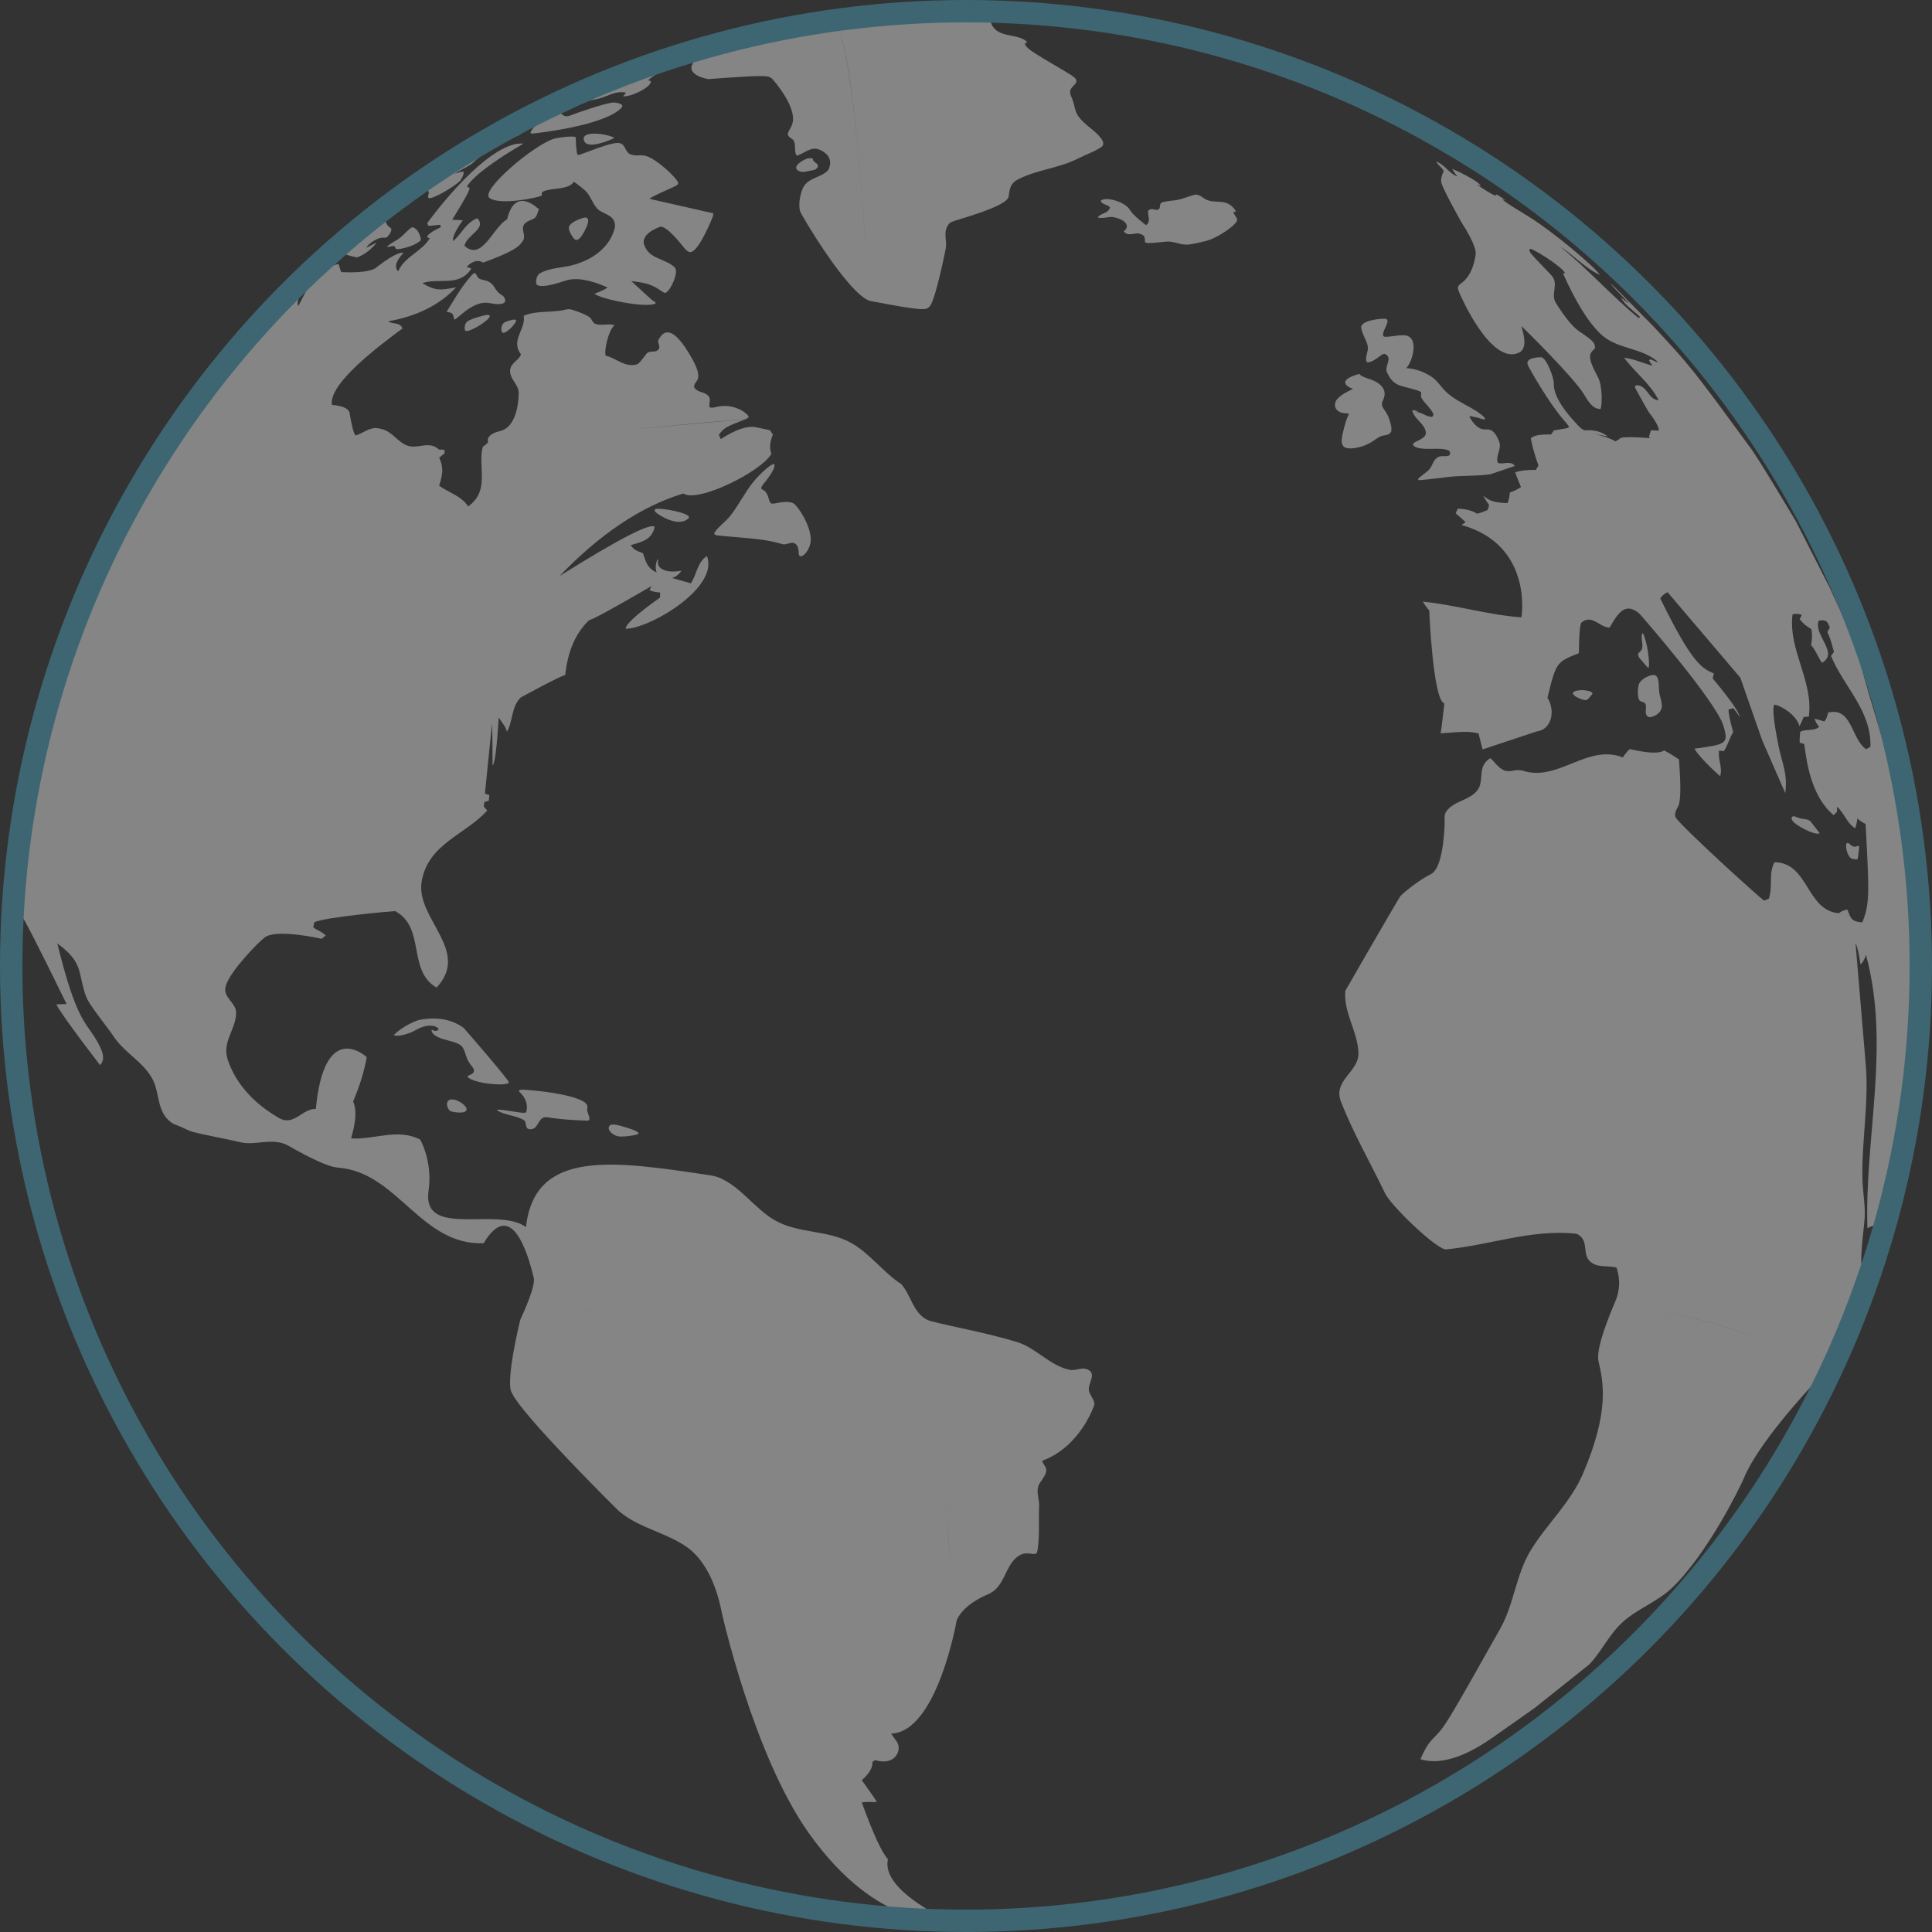 <svg xmlns="http://www.w3.org/2000/svg" xmlns:xlink="http://www.w3.org/1999/xlink" id="uuid-f01842ed-b7c1-4bba-997c-5bfe92cf696e" data-name="Layer 2" viewBox="0 0 259 259"><rect x="0" y="0" width="259" height="259" fill="#333333" stroke="none"/><defs><style> .uuid-944941e6-01b2-4fb2-9d68-f247ace6413f { stroke: #3e6672; stroke-linejoin: bevel; stroke-width: 3px; } .uuid-944941e6-01b2-4fb2-9d68-f247ace6413f, .uuid-792a65b7-46e2-45b6-af45-5a9ebf24e2ca { fill: none; } .uuid-792a65b7-46e2-45b6-af45-5a9ebf24e2ca, .uuid-b923a491-3525-4f6e-a45d-634776d525b2 { stroke-width: 0px; } .uuid-14d007fb-4c5a-46cb-9a0c-0e2ef6959dda { opacity: .4; } .uuid-b923a491-3525-4f6e-a45d-634776d525b2 { fill: #fff; } .uuid-2d40f71e-4f1e-4ef4-9cb7-780479c79527 { clip-path: url(#uuid-70634dd4-7f7b-4195-bc8f-b699df2ff9b8); } </style><clipPath id="uuid-70634dd4-7f7b-4195-bc8f-b699df2ff9b8"><circle class="uuid-792a65b7-46e2-45b6-af45-5a9ebf24e2ca" cx="129.5" cy="129.5" r="128"></circle></clipPath></defs><g id="uuid-1ee37da3-5464-46b6-9b7d-ace008ebef98" data-name="Backgrounds"><g><g class="uuid-14d007fb-4c5a-46cb-9a0c-0e2ef6959dda"><g class="uuid-2d40f71e-4f1e-4ef4-9cb7-780479c79527"><g><path class="uuid-b923a491-3525-4f6e-a45d-634776d525b2" d="M66.916,16.257c-.039-.007-.096.009-.188.037-.291.109-.718.326-.787.374-.068.045-.823.677-.827.682-.044.037-.084.079-.065.098.002.002.362.156,1.452-.602.6-.416.534-.567.415-.589Z"></path><path class="uuid-b923a491-3525-4f6e-a45d-634776d525b2" d="M65.159,15.567c-.032-.018-.057.007-.086.016-.186.07-.592.266-.662.306-.084.05-.159.139-.131.157.037.022.215-.037.381-.127.075-.041.478-.294.498-.353Z"></path><path class="uuid-b923a491-3525-4f6e-a45d-634776d525b2" d="M68.35,14.137q.315-.072.631-.204c.029-.012.311-.13.769-.37.007-.004.528-.279.607-.342q-.032-.011-.115.015c-.018.006-1.947.698-3.712,1.639l.98-.384c.282-.115.54-.285.84-.354Z"></path><path class="uuid-b923a491-3525-4f6e-a45d-634776d525b2" d="M66.295,15.308c-.008-.003-.023-.006-.033-.01.041-.037.062-.054.782-.358.247-.105.586-.247.766-.342.031-.017.073-.042.1-.065-.045.006-.107.016-.152.03-2.107.683-3.751,1.772-4.028,2.019.166.034,2.417-1.064,2.544-1.16-.007-.042.013-.076.021-.113Z"></path><path class="uuid-b923a491-3525-4f6e-a45d-634776d525b2" d="M68.434,15.106c.046-.027.09-.056.129-.091.071-.063.13-.138.198-.202.126-.115.263-.221.389-.336.073-.067.073-.085.074-.094-.009-.007-.016-.012-.068.003-.428.139-1.17.687-1.217.75,0,.003.002.006.003.009q.068.035-.122.3c.06-.006.61-.337.613-.34Z"></path><path class="uuid-b923a491-3525-4f6e-a45d-634776d525b2" d="M63.16,18.989c-.047-.007-.091.009-.133.021-.19.055-.36.137-.36.137-.503.251-1.087.689-1.123.741,0,.003.003.007.005.011.091-.002,1.037-.379,1.431-.663.146-.104.283-.234.18-.248Z"></path><path class="uuid-b923a491-3525-4f6e-a45d-634776d525b2" d="M64.11,21.161c-.051-.034-.102-.073-.383-.033-.047.006-.109.018-.154.027-.459.092-.916.181-1.372.277-.564.125-2.389.992-2.636,1.34.002.012.006.028.009.04.148.047.313-.029.454.069.222.153.156.252.109.323-.084.129-1.295,1.029-1.619,1.203-.135.072-.149.071-.229.065-.089-.351.339-.47.35-.776-.229.035-1.353.635-1.483.945-.014.033-.031.083-.021.118.073.261.216.499.264.767.021.105.088.199.086.311-.002.199-.125.377-.094.579.003.032.018.079.042.102.344.359,3.405-1.438,4.244-2.277.184-.186.717-1.252.365-1.238-.385.013-.722.2-1.088.286.717-.483,1.523-.813,2.239-1.296.008-.006.91-.773.917-.832Z"></path><path class="uuid-b923a491-3525-4f6e-a45d-634776d525b2" d="M55.316,21.03c1.331-.597,2.46-1.539,3.764-2.179q-1.317.832-1.385.902l4.471-2.546c.089-.052.222-.129.355-.296-.049-.014-.12.011-.167.029-.956.428-7.285,3.826-8.633,4.934.673-.086,1.096-.633,1.666-.911-.019.022-.049.05-.072.068Z"></path><path class="uuid-b923a491-3525-4f6e-a45d-634776d525b2" d="M55.331,30.455c-.019-.001-.044.004-.062.009-.068.025-.151.065-.299.18-.577.45-1.016,1.059-1.647,1.446-1.053.643-1.369.837-1.416.992.009.005.018.018.027.02.081.012.157-.004.412-.058.398-.084.45-.081.524-.029.14.096.109.32.291.384.059.02.349-.008.636-.062,1.814-.339,2.564-1.083,2.571-1.09.203-.244-.302-1.176-.308-1.185-.221-.383-.67-.606-.73-.608Z"></path><path class="uuid-b923a491-3525-4f6e-a45d-634776d525b2" d="M57.873,22.804c-.041-.004-.13.002-.315.049-.97.261-1.665.862-1.7.951.003.004.008.01.011.013.097.002.193-.048.292-.008.021.068.026.079-.068.274-.059.119-.209.436-.008.377.328-.098,1.293-.949,1.402-1.045.464-.412.579-.595.386-.612Z"></path><path class="uuid-b923a491-3525-4f6e-a45d-634776d525b2" d="M101.093,5.231c-.651.797-2.345,1.256-3.255,1.502-.044.012-4.651,1.348-4.851,1.615-1.275,1.709,1.926,2.259,1.963,2.256,7.935-.584,8.037-.496,8.594-.012.041.035,3.728,4.135,2.531,6.362-.487.906-.482.939-.457,1.065.086.477.66.512.827.917.254.619-.002,1.327.341,1.931,1.048-.245,1.887-1.333,3.134-.778,2.129.947,1.144,2.659,1.13,2.674-.873,1.034-2.461.99-3.25,2.154-.433.639-.855,2.401-.53,3.43.154.487,6.35,10.984,9.32,11.984-1.49-21.817-2.583-31.74-4.085-36.456,1.348,4.147,2.443,12.285,4.085,36.456,7.424,1.427,7.585,1.248,8.059.716.787-.88,2.125-7.666,2.138-7.734.192-.998-.336-2.054.237-3.023.3-.501.334-.512,2.192-1.075q5.848-1.772,6.001-2.88c.158-1.145.245-1.775,1.298-2.31,2.552-1.294,5.492-1.477,8.035-2.791,1.043-.539,2.181-.883,3.149-1.565.021-.014.5-.365-.096-1.135-.868-1.121-2.193-1.771-3.028-2.925-.535-.736-.518-1.67-.886-2.466-.43-.93-.235-1.181.284-1.707.727-.735.227-1.031-1.263-1.909-4.856-2.866-4.898-2.934-5.313-3.578.026-.061.06-.142.084-.204.074-.028.175-.065.25-.093-1.419-1.389-4.299-.291-4.99-2.925-.145-.075-.339-.172-.487-.239.023-.123.067-.287.105-.406.06-.015.138-.035.196-.051-.639-.086-2.479-.202-2.495-.203-1.231-.071-2.784.196-3.082.249-1.063.193-1.965-.506-2.987-.541-1.439-.049-4.601-.056-5.864.004q-2.313.131-2.583.311s-.005,0-.008.001q-2.525.14-3.733.37l-.005.001c-.023.005-.053-.015-.07.014.003.011.014.006.021.008.026.004.053.007.081.011q1.473.11,1.914.221-.121.016-1.767-.012c-.676-.008-.929-.011-1.73.065-5.921.66-10.172,2.568-10.212,2.587q.207.112,1.056.111Z"></path><path class="uuid-b923a491-3525-4f6e-a45d-634776d525b2" d="M78.696,30.258c.302-.807.168-1.172-.398-1.083-.016.003-1.703.452-2.015,1.204-.177.433.529,1.56.808,1.736.69.438,1.595-1.834,1.605-1.857Z"></path><path class="uuid-b923a491-3525-4f6e-a45d-634776d525b2" d="M90.722,6.337c-.376.156-.761.29-1.144.43,1.217-.283,5.137-1.361,5.771-1.541-2.626.874-4.703,1.562-6.92,2.032-.518.11-.673.231-.873.386.002.151-.211.903-.59,1.247-1.17-.353-4.212,1.41-4.327,1.509.268.121.583.071.839.229-.012.038-.029.092-.041.131.391-.05.54-.068,1.84-.549-2.238,1.218-2.499.928-2.672.737-1.695.042-1.791.686-1.838.996-.963.634-2.213.702-3.071,1.545.024.035.058.083.084.12.271.013.466.023,2.229-.325,1.306-.256,2.461-1.183,3.895-.867q-.105.252-.402.48c.954.191,4.004-1.29,3.727-2.043-.102-.031-.24-.065-.342-.086.226-.321,2.245-1.6,2.703-1.71,2.726-.655,3.681-1.679,3.707-1.909-.041-.015-.099-.033-.139-.048,2.525-.659,3.676-.96,4.46-1.481q-.201-.014-.641.065c.026-.01,5.718-1.782,6.011-1.867-1.475.209-1.564.222-2.119.26,1.413-.376,2.865-.589,4.282-.951-1.373.003-3.652.286-3.672.289-.053.008-5.54.944-6.721,1.398.045.071.139.146.219.179-.229.07-.425.131-1.001.06-.401-.051-5.119,1.097-5.602,1.68.245.115.305.141,2.349-.397Z"></path><path class="uuid-b923a491-3525-4f6e-a45d-634776d525b2" d="M68.659,15.838c-.105.154-.175.331-.297.474-.169.196-.192.214-.779.668.059-.143.135-.336.195-.48.026-.075.07-.143.07-.227-.047-.026-.525.025-1.022.537.055.001.11-.006.166-.007,0,.016-.002.037-.003.053-.568.48-1.327.558-1.955.913.099.051.196-.063.295.003q-.081.163-.071.195.109.034,1.935-.565c-.578.318-2.11,1.164-2.226,1.544.005.008.012.018.016.025.006.001,2.067-.761,2.325-.904q.176-.098,1.338-1.112c.008.017.034.067-.006.178-.002.01-.009.021-.015.031q.535-.507,1.937-1.669c.299-.247.321-.267.371-.346q-.094-.024-.211.001c-.014.003-1.828.539-2.013.647-.016.009-.041.024-.05.04Z"></path><path class="uuid-b923a491-3525-4f6e-a45d-634776d525b2" d="M88.555,30.39c.847-.071,2.712,2.281,2.73,2.305.448.58.909,1.18,1.329,1.1,1.166-.22,2.917-4.683,2.931-4.728.044-.136.084-.329.073-.472l-8.545-1.938c.242-.187.467-.362,2.522-1.274.899-.398,1.35-.599,1.322-.833-.071-.611-3.073-3.454-4.528-3.69-.65-.104-1.333.092-1.96-.215-.664-.325-.581-1.403-1.493-1.476-.836-.065-2.635.611-3.949,1.105-1.333.502-1.345.501-1.554.489-.089-.216-.181-.438-.261-2.38-.542-.212-2.228.075-2.73.168-2.573.604-10.236,7.028-8.796,8.011,1.428.976,6.346-.029,7.009-.349-.098-.412-.163-.684,1.984-.918,1.817-.199,2.088-.64,2.268-.932.443.234,1.615,1.248,1.622,1.255.625.671.884,1.577,1.47,2.275.738.881,2.433.787,2.451,2.404,0,.034-.37,3.66-5.425,5.174-1.509.453-3.152.367-4.585,1.13-.635.338-.657,1.405-.477,1.565.281.25,1.173.36,3.832-.539q2.031-.688,5.64.9-.29.309-1.747.852c.798.704,6.97,1.988,8.23,1.29q-.049-.191-.373-.347-.161-.078-2.908-2.635c2.145.23,2.82.504,4.035,1.329.238.161.409.279.525.244.688-.213,1.833-2.803,1.282-3.378-1.197-1.247-3.433-1.083-4.114-3.028-.56-1.599,2.159-2.461,2.188-2.463Z"></path><path class="uuid-b923a491-3525-4f6e-a45d-634776d525b2" d="M60.637,18.221c.073.057.555-.174.941-.414.078-.05.213-.137.238-.172-.003-.002-.006-.005-.01-.006-.019.003-.037.008-.057.015-.18.068-1.103.499-1.113.577Z"></path><path class="uuid-b923a491-3525-4f6e-a45d-634776d525b2" d="M107.903,23.03l1.301-.26c.002-.001.342-.151.427-.396.053-.157-.008-.258-.062-.347-.117-.195-.35-.256-.49-.428-.088-.109-.091-.21-.091-.27,0-.017-.008-.041-.023-.052,0-.001-.167-.113-.626-.058-.587.127-2.255,1.097-1.345,1.653.201.122.543.227.908.158Z"></path><path class="uuid-b923a491-3525-4f6e-a45d-634776d525b2" d="M82.317,18.524c.009-.006.019-.016.027-.024-.136-.207-1.952-.747-3.295-.539-1.174.195-.809.989-.534,1.214.896.731,3.774-.636,3.801-.651Z"></path><path class="uuid-b923a491-3525-4f6e-a45d-634776d525b2" d="M73.153,12.409c-.375.139-.985.396-1.115.493.059-.005.113-.024.167-.042.579-.187,1.15-.14,1.153-.139-.055.205-.336.199-.388.409.078.099,1.058-.298,1.129-.336.356-.188,1.503-1.185,1.503-1.383-.154-.049-.276.08-.422.079.128-.252.45-.238.61-.443q-.024-.009-.103.014c-1.029.337-2.39.962-2.561,1.075.231.064.433-.102.656-.082.032.086-.086.152-.629.356Z"></path><path class="uuid-b923a491-3525-4f6e-a45d-634776d525b2" d="M68.201,17.859c-.247.175-.331.233.05.471.326.202,1.149.016,1.855-.584.405-.347,1.233-1.196.853-1.23-.047-.004-.11.012-.157.021-.659.18-2.49,1.246-2.601,1.322Z"></path><path class="uuid-b923a491-3525-4f6e-a45d-634776d525b2" d="M79.413,11.721c-.007-.007-.013-.017-.019-.024-.027.004-.062.012-.089.018-.024.007-.054.016-.08.023-.527.158-1.038.367-1.565.526-.608.183-1.233.305-1.842.493-.429.135-.698.23-.79.285.167.04,1.936-.252,2.884-.519.475-.134.7-.222,1.339-.672.057-.039.116-.079.163-.13Z"></path><path class="uuid-b923a491-3525-4f6e-a45d-634776d525b2" d="M75.017,12.649c.005.005.011.011.013.016.198-.023,2.019-.783,2.541-1.029.229-.108.275-.149.277-.248.004-.115-.167-.061-.174-.17-.003-.053.029-.105,0-.159-.003-.006-.005-.015-.009-.022,0,0-.023-.031-.08-.049-.089-.029-.131-.016-.245.018-.063.029-.162.073-.278.156-.397.281-.657.733-1.139.91-.594.218-.795.292-.906.578Z"></path><path class="uuid-b923a491-3525-4f6e-a45d-634776d525b2" d="M79.233,9.916c1.285-.641,1.293-.655,1.311-.691-.045-.005-.089.012-.133.024-.012.004-1.295.415-1.669.598-.43.212-.282.357-.282.357.089.046.389-.097.774-.289Z"></path><path class="uuid-b923a491-3525-4f6e-a45d-634776d525b2" d="M82.007,9.319c.553-.165.72-.209.905-.135-.004.018-.008.044-.015.063-.16.1-.341.159-.886.333-1.485.473-1.867.644-1.962.703-.331.207-.361.602-.221.666q.041.018.988-.256c.379-.11.783-.019,1.16-.155.92-.332,1.705-.93,2.593-1.326.55-.245,1.159-.318,1.699-.588.037-.019.084-.053.113-.083q-.028-.027-.428-.118c-.006-.012-.011-.027-.018-.04.091-.056.187-.097.282-.141.758-.356.763-.385.779-.463-.083-.021-.175.003-.248-.058.117-.164.406-.216.346-.493.162-.19.423-.257.571-.463-.049.001-.115-.008-.162.003-.917.227-4.26,1.483-4.585,1.695.177.027.336-.051.506-.079-.248.21-.934.365-1.23.432-1.015.229-1.528.806-1.531.812.103.061,1.217-.27,1.343-.309Z"></path><path class="uuid-b923a491-3525-4f6e-a45d-634776d525b2" d="M71.418,17.903c.086-.002,9.386-.958,11.852-3.401.668-.661-.981-.758-.998-.759-.857-.023-5.036,1.418-5.901,1.768-.775.312-1.382-.408-1.218-.592.075-.084.199-.126.486-.207,1.507-.424.761-.903.599-.911-.394-.019-.729.212-1.106.258-.44.054-.868-.11-1.308-.065-.128.014-.571.074-.848.145-.23.093-.962.857-.956,1.042.19-.004.205-.004.573-.13.417-.144.993-.342,1.111-.264.232.152-.506,1.097-.548,1.137-.453.424-1.091.584-1.507,1.059-.818.932-.492.926-.231.921Z"></path><path class="uuid-b923a491-3525-4f6e-a45d-634776d525b2" d="M257.606,132.828c-.209-3.703-.386-8.649-.764-12.338-.166-1.111-.318-2.127-.461-3.076-.883-2.932-.962-3.402-2.7-13.77.019.039.049.091.07.131q-4.252-14.111-4.322-14.793c.025.023.039.042.055.063-1.494-4.417-2.187-5.923-4.22-10.32l-4.544-8.903c-1.751-2.86-3.994-6.731-5.86-9.516-7.985-10.9-8.138-11.108-13.089-16.435l-5.284-5.35-.017-.018c-.198-.183-.395-.363-.599-.537.227.309.313.424,2.513,2.702-.399-.226-.74-.535-1.111-.8.618,1.124,1.731,1.758,2.599,2.635-.059.041-.14.096-.198.136-3.691-3.008-6.829-6.625-10.555-9.591,1.862,1.159,3.331,2.876,5.357,3.807-.477-.867-6.14-5.763-9.867-8.016-2.679-1.617-2.969-1.887-3.252-2.148.154.049.354.127.5.195-.296-.238-.459-.369-1.205-.816-.055.046-.134.107-.192.152-.242-.091-.694-.263-2.481-1.477.156.062.368.139.531.184-.305-.715-3.576-2.212-3.816-2.284q.15.375.692,1.011c-1.137-.395-1.708-1.594-2.839-1.998.213.516.774.76.991,1.269q-.41.9-.339,1.446c.105.822,2.738,5.457,2.763,5.496,1.962,3.017,1.885,4.071,1.87,4.181q-.384,2.804-1.924,3.906c-.566.407-.553.604-.248,1.344.041.099,4.161,9.741,7.964,7.98,1.224-.566.613-2.587.318-3.56.313.226,7.125,6.997,8.396,9.134.604,1.016,1.176,1.974,2.221,1.98.211-.379.315-3.058-.346-4.283-1.515-2.814-1.164-3.135-.399-3.838.024-.677-.057-.931-2.03-2.238q-1.367-.904-3.227-3.902c-.708-1.142.466-2.581-.581-3.669q-2.729-2.84-2.809-3.002c-.052-.103-.111-.246-.158-.352.041-.064.096-.149.137-.212,1.014.337,4.409,2.58,4.656,3.282-.082.008-.193.018-.275.027q2.632,5.874,5.118,8.192c2.174,2.026,5.481,1.718,7.666,3.72-.378-.054-.695-.26-1.04-.394-.067.04-.15.092-.214.132.133.26.31.491.467.739-1.267-.366-2.479-.916-3.799-1.089,1.44,1.983,3.501,3.464,4.623,5.707-1.418-.054-1.515-2.12-3.045-2.001-.046.072-.107.167-.152.238.014.026,1.726,3.174,1.903,3.394.233.292,1.393,1.784,1.312,2.446q-.868-.08-1.04-.036c-.122.27-.16.566-.274.836.044.059.104.136.148.196l-.029-.003q-4.01-.282-4.037.104c-.165.102-.388.238-.554.34-.831-.481-1.888-.778-2.99-1.005l1.935.34c-.329-.246-1.199-.901-2.763-.822-.53.027-.655.033-2.146-1.678-1.095-1.256-2.388-3.083-2.321-4.651.026-.648-.952-3.381-1.681-3.463-.091-.001-2.169-.014-1.811,1.002.152.437,2.823,5.096,4.716,7.284.769.885.805,1.005.823,1.064-.096.104-.115.127-.686.235-.401.069-.94.158-1.342.222-.119.165-.274.385-.391.549q-2.129-.063-2.706.508c.109.581.311,1.661,1.024,3.638-.104.181-.242.422-.344.603q-1.773-.04-2.774.331.012.099.772,1.969c-.413.282-1.019.579-1.496.732-.011.437-.129,1.027-.311,1.425-2.044-.1-2.375-.344-3.264-.997.219.393.547.894.811,1.257-.063.199-.149.467-.213.668-.409.177-.972.382-1.407.487q-.991-.638-2.59-.677c-.084.187-.198.436-.282.622.401.352.934.824,1.334,1.18-.164.117-.385.272-.549.39,9.582,2.663,8.078,12.29,8.023,12.376-4.463-.319-8.764-1.656-13.204-2.105.217.383.563.865.86,1.19-.005.117.488,12.011,2.02,12.463q-.414,3.671-.492,4.007c3.101-.242,3.748-.293,5.077.009q.513,2.099.542,2.14l7.27-2.41c2.005-.252,2.513-2.793,1.429-4.505,1.155-4.779,1.214-4.802,4.205-5.978q.044-3.858.363-4.124c1.389-1.153,2.468.691,3.764.695,1.181-2.096,2.159-3.456,4.01-1.862.089.078,10.234,11.726,11.233,14.991.753,2.466.404,2.513-3.876,3.1.837,1.424,3.43,3.67,3.451,3.681.365-1.161-.357-2.279-.14-3.435.192.025.445.059.636.084.535-.798.751-1.752,1.251-2.567q-.639-2.222-.621-3.023c.195-.051.454-.119.649-.17.258.354.605.826.866,1.178q-.209-1.044-3.644-5.17c.047-.198.112-.462.157-.659-1.614-.719-2.891-1.287-7.19-10.077.205-.325.628-.681.987-.817l9.75,11.455q.036.056,2.935,8.403l3.091,7.077c.052-.408.089-.958.089-1.37-.005-1.684-.647-3.24-.972-4.859q-1.056-5.255-.54-5.646c.941.202,2.912,1.377,3.326,2.905.199-.358.426-.86.563-1.247.207-.013.485-.03.691-.043.642-4.786-2.778-8.924-2.184-13.701.35-.124.902-.092,1.238.062-.083.178-.193.413-.276.591.604.704.847.888,1.551,1.31q.203.842-.021,2.15c.626.705.916,1.619,1.457,2.375,2.31-1.333-1.135-3.691-.453-5.637,1.027-.22,1.204.121,1.503.912-.102.186-.237.433-.339.619q.36.576.887,2.636c-.115.166-.266.387-.383.552,1.669,4.098,5.428,7.29,5.277,12.177-.172.097-.404.226-.577.323-1.992-1.334-1.887-5.746-5.117-4.899-.026.382-.227.898-.488,1.176-.383-.129-.902-.275-1.295-.367.081.367.346.83.618,1.089-.741.629-1.739.249-2.539.648-.065.438-.104,1.032-.084,1.475.184.054.43.127.614.18.321,2.448.92,7.003,3.937,9.544.14-.143.328-.333.468-.475-.006-.198-.016-.46-.023-.658.981.822,1.306,2.199,2.443,2.889.142-.381.264-.916.3-1.322.277.281.725.591,1.093.736.5,9.271.578,10.696-.438,13.197-1.332-.108-1.551-.398-1.976-1.702-.37.009-.879.211-1.136.476-4.429-.325-4.025-6.765-8.652-6.84-.861,1.537-.181,3.318-.776,4.896-.188.077-.44.178-.627.255-.962-.702-11.124-9.946-11.852-11.155-.225-.375.078-1.055.311-1.426q.553-.882.13-6.358c-1.099-.726-1.325-.846-1.994-1.204q-.892.681-4.614-.174c-.311.299-.691.743-.91,1.116-4.828-1.882-8.733,3.407-13.534,1.745-.526-.046-.618-.049-.711-.05-1.361.276-1.82.368-3.298-1.398-.263-.187-.273-.187-.283-.187-.18.163-.446.358-.598.545-.904,1.104-.219,2.67-1.102,3.78-1.099,1.382-3.162,1.357-4.178,2.86-.302.445-.163,1.242-.19,1.778q-.303,5.832-1.873,6.591c-1.411.682-3.835,2.561-4.135,3.041-.873,1.407-7.307,12.572-7.307,12.582-.268,2.982,1.71,5.495,1.758,8.412.044,2.449-3.45,3.609-2.344,6.446,1.653,4.247,3.949,8.187,5.909,12.287.823,1.722,7.012,7.632,8.186,7.521,5.823-.547,11.443-2.74,17.405-2.099.193.021.42.184.568.308,1.076.898.307,2.523,1.353,3.433,1.034.898,2.377.456,3.532.817q.763,2.317-.188,4.549c10.024,1.856,16.348,3.539,20.917,5.763-4.5-2.188-10.999-3.929-20.917-5.763q-2.643,6.212-2.238,7.985c.639,2.798,1.515,6.63-2.068,15.047-1.649,3.872-4.801,6.718-6.976,10.232-2.021,3.269-2.255,7.236-4.125,10.564-7.28,12.956-7.487,13.173-8.657,14.375-.793.814-1.228,1.263-2.049,3.138,3.727,1.155,8.112-1.832,9.554-2.814l5.777-4.068,7.306-5.827c1.648-1.72,2.633-3.964,4.393-5.596,2.021-1.867,4.715-2.767,6.705-4.673,4.76-4.553,9.179-13.595,9.64-14.72,1.843-4.5,8.146-11.39,10.013-13.373,2.938-3.261,6.882-11.812,7.862-15.163q-.748-.246-2.06.033-.294-.409.32-5.765c.229-1.982-.217-3.938-.256-5.909-.101-5.123.897-10.214.44-15.347l-1.36-16.161q.323.503.665,2.841c.342-.284.629-.862.732-1.297,3.311,12.195-.198,24.424.195,36.635q1.335-.629,1.932-.497,3.535-7.628,3.708-8.611c-.033.217-.076.506-.111.724.078-.402.177-.938.237-1.342l.07-.449.386-2.819v-.001c.161-1.29.362-2.903.662-7.288-.006.232-.012.45-.021.659.172-3.797.423-8.545.399-12.183ZM238.079,66.975c.783.669,1.485,1.392,2.109,2.174-.626-.761-1.312-1.482-2.109-2.174ZM256.779,146.963q-.26-.551-.07-5.141-.131,1.456-.213,2.097c-.349-9.941-.196-10.849.007-12.106.574.874.816,8.223.727,12.455-.188,1.733-.263,2.007-.451,2.696Z"></path><path class="uuid-b923a491-3525-4f6e-a45d-634776d525b2" d="M253.9,103.527c.041.165.096.385.133.551l.665,2.964c-.013-.048-.026-.102-.037-.146.232,1.76.581,3.5.923,5.24-1.014-6.508-1.385-7.846-2.891-13.264-.269-.841-.524-1.627-.764-2.367,1.558,5.318,1.609,5.537,2.268,8.339-.096-.44-.198-.877-.297-1.316Z"></path><path class="uuid-b923a491-3525-4f6e-a45d-634776d525b2" d="M251.526,95.129c.06.17.124.339.196.504-.196-.637-.457-1.257-.594-1.914.074.208.148.419.214.631l-1.579-4.668.019.062c-.193-.513-.237-.622-.299-.699.625,1.842,1.384,4.175,2.443,7.46-.123-.428-.256-.877-.402-1.375Z"></path><path class="uuid-b923a491-3525-4f6e-a45d-634776d525b2" d="M256.509,117.835c-.197-1.918-.557-3.809-.925-5.699.225,1.461.486,3.19.798,5.277.042.137.083.273.127.422Z"></path><path class="uuid-b923a491-3525-4f6e-a45d-634776d525b2" d="M180.841,55.469c-.008.036-.027.08-.045.112-.498.975-.86,2.834-.862,2.851-.128.748-.084,1.103.167,1.407.424.514,2.401.297,3.84-.626.364-.233.698-.505,1.086-.699.45-.225,1.053-.062,1.403-.549.199-.277.118-.916-.237-1.9-.18-.502-.394-.811-.622-1.139-.376-.554-.399-.753-.148-1.33.107-.246.284-.658.148-1.174-.135-.507-.527-.86-.836-1.067-.151-.103-.368-.222-.533-.301-.459-.218-.957-.327-1.417-.536-.336-.153-.452-.276-.508-.336-.041-.042-.047-.049-.089-.045-.128.031-3.112.774-1.237,1.823.122.068.188.105.453.126-.07.068-.189.122-.274.164-1.236.605-1.528.905-1.815,1.195-.199.204-.419.559-.331,1.1.076.196.179.466.667.709.375.186.798.112,1.189.215Z"></path><path class="uuid-b923a491-3525-4f6e-a45d-634776d525b2" d="M56.729,20.378c.003-.004.008-.007.014-.01-.003.002-.006.003-.009.003-.289.151-2.667,1.53-2.789,1.688.122-.001.248-.003,2.784-1.681Z"></path><path class="uuid-b923a491-3525-4f6e-a45d-634776d525b2" d="M243.863,111.735c.021-.006.042-.02.062-.029-.003-.014,0-.037-.009-.049-.008-.013-1.141-1.469-1.141-1.471-.201-.225-.414-.29-.493-.315-.368-.089-.754-.078-1.113-.214q-.641-.243-.698-.24c-.294.016-.378.261-.202.567.382.651,2.916,1.978,3.594,1.75Z"></path><path class="uuid-b923a491-3525-4f6e-a45d-634776d525b2" d="M219.801,93.909c.234.254.733.13.828.583.086.409-.075.826.039,1.234.096.333.329.392.428.416.273.068,1.658-.377,1.689-1.488.003-.124-.016-.289-.032-.413-.065-.464-.24-.904-.308-1.367-.072-.495-.041-.998-.112-1.493-.112-.781-.391-.873-.67-.9-.444.011-1.525.421-1.913,1.134-.225.418-.281,1.932.052,2.293Z"></path><path class="uuid-b923a491-3525-4f6e-a45d-634776d525b2" d="M212.912,93.689c.005-.005.56-.631.565-.66.052-.225-.344-.413-1.032-.492-.747-.07-1.942.088-1.478.625.26.299,1.24.713,1.64.692.139-.008.205-.071.305-.165Z"></path><path class="uuid-b923a491-3525-4f6e-a45d-634776d525b2" d="M219.796,87.423c-.117.103-.227.201-.186.444.013.086.109.264.198.377.009.012,1.082,1.275,1.152,1.304.246-.115.024-2.021-.188-3.01-.003-.015-.346-1.515-.554-1.653-.008.002-.019.004-.029.006-.013.015-.049.055-.067.15-.005.029-.014.067-.018.095-.086.478.076.943.078,1.418.002.528-.222.724-.385.868Z"></path><path class="uuid-b923a491-3525-4f6e-a45d-634776d525b2" d="M248.309,115.137c.005.001.631.117.69.06.096-.098.225-1.526.225-1.54.003-.027.003-.063.003-.089,0-.154-.034-.165-.071-.177-.183,0-.341.122-.528.121-.117-.001-.263-.048-.388-.127-.165-.103-.272-.28-.456-.359-.148-.063-.212.018-.242.058-.172.224.013,1.327.442,1.826.136.156.261.208.325.227Z"></path><path class="uuid-b923a491-3525-4f6e-a45d-634776d525b2" d="M43.329,30.372c.013.014.032.034.045.048.052-.007.117-.033.159-.062.759-.523,1.418-1.175,2.174-1.702,1.368-.952,2.841-1.746,4.189-2.729q.313-.229.709-.976c-.008-.024-.023-.058-.034-.082-.474.1-.824.433-1.235.652q.346-.299.399-.542c-.016-.009-.038-.021-.053-.03-.049.015-.115.032-.162.051q-1.683.707-9.105,6.806c-.649.533-1.162.955-1.69,2.067.018.009.045.02.065.029,1.776-.836,3.021-2.361,4.54-3.53Z"></path><path class="uuid-b923a491-3525-4f6e-a45d-634776d525b2" d="M53.737,23.327c.184.02.777-.312,1.352-.635,2.296-1.288,3.465-1.792,3.472-1.794.742-.283,1.512-.485,2.22-.853.563-.292,2.685-1.772,2.704-1.786.41-.286.438-.335.486-.415-.296-.019-.64.169-.645.172-.651.369-1.212.877-1.863,1.249.803-.793,1.744-1.435,2.525-2.252-.026.003-.062.006-.088.009-.026.014-2.682,1.376-2.763,1.746-.06.27-.418.951-2.445,1.424-.013-.014-.031-.031-.044-.044.048-.063.102-.119.158-.174.016-.015.035-.036.05-.053.276-.304,1.217-.482.827-.914-.053.01-5.48,2.636-5.526,3.389q.026.014,2.626-1.426c-.263.433-.75.579-1.121.872.067,0,.084,0,.721-.344.172-.092.493-.267,1.152-.498-.597.405-2.528,1.419-3.621,1.905-.386.172-.393.397-.177.42Z"></path><path class="uuid-b923a491-3525-4f6e-a45d-634776d525b2" d="M38.625,36.783c.394.096.696-.249,1.074-.231.016.021.037.046.055.067-.172.469-.618.738-.848,1.164.45.005,4.098-1.618,6.168-3.284.664-.535.939-.758,1.311-.897.023.014.052.034.076.048q-.172.327-.192.397c.176.172,1.561.471,1.569.469q1.301-.437,2.571-1.859c.044-.051.053-.062.061-.072q-.136-.026-1.343.623c.134-.428,1.402-1.389,2.273-1.347.313.015.376-.005.491-.088.007-.006.665-.609.555-1.15-.68-.387-.967-1.145-.604-1.592.321-.393,3.131-3.841,3.064-4.122-.128-.07-.272-.088-.408-.135-.016-.042-.037-.096-.055-.137-.01.008-.023.018-.032.026-1.301,1.099-2.188,2.635-3.709,3.502-.145-.625.5-.826.685-1.274-.034-.025-.081-.059-.115-.083-.599.223-1.092.676-1.733.814.18-.281.483-.459.633-.767-.019-.019-.044-.046-.062-.066-.848.256-1.479.919-2.299,1.23.503-.699,1.335-1.01,1.908-1.627-.51.052-7.184,4.366-7.025,5.17.081.034.185.089.258.137-.128.217-.133.225-.925.706-1.325.802-1.389.959-1.38,1.15.067.034.17.048.243.033.74-.147,1.343-.643,2.078-.804.522-.116,1.045.114,1.567-.001-.931.718-2.177,1.094-2.708,1.254-3.49,1.049-3.826,2.595-3.204,2.746Z"></path><path class="uuid-b923a491-3525-4f6e-a45d-634776d525b2" d="M69.157,43.11c.11-.295-.19-.281-.424-.245-.009.003-1.017.189-1.272.501-.363.449-.27,1.078-.117,1.207.382.318,1.655-1.05,1.812-1.462Z"></path><path class="uuid-b923a491-3525-4f6e-a45d-634776d525b2" d="M67.453,40.666c.044-.015.18-.09.234-.197.117-.23-.06-.612-.19-.732-.221-.207-.511-.326-.72-.548-.365-.384-.552-.906-.977-1.241-.063-.05-.156-.108-.226-.152-.417-.259-.939-.212-1.359-.469-.268-.166-.271-.54-.545-.701-.031-.018-.086-.014-.12-.005-.383.184-1.683,2.01-1.737,2.087-.167.236-.378.56-.532.806l-1.42,2.3q.844.067.908.492.084.541.163.528c.115-.02.342-.205.805-.593.662-.561,1.775-1.499,3.079-1.642.881-.098,1.749.379,2.638.068Z"></path><path class="uuid-b923a491-3525-4f6e-a45d-634776d525b2" d="M65.117,42.238c-.019.004-1.883.407-2.494.881-.363.282-.418,1.071-.216,1.219.389.285,2.742-1.108,3.167-1.761.137-.21.169-.441-.457-.339Z"></path><path class="uuid-b923a491-3525-4f6e-a45d-634776d525b2" d="M60.31,147.414c-.711.29-.305,1.407.131,1.565.297.107,2.15.454,2.109-.317-.024-.46-1.31-1.452-2.241-1.248Z"></path><path class="uuid-b923a491-3525-4f6e-a45d-634776d525b2" d="M189.438,54.974c-.128.017-.107.09-.073.223l.897.071c-.48-.222-.674-.291-.825-.294Z"></path><path class="uuid-b923a491-3525-4f6e-a45d-634776d525b2" d="M102.697,64.447c.855-1.115,1.23-1.857,1.118-2.208-.047-.014-.109-.036-.156-.029-.469.157-1.708,1.215-2.669,2.395-1.163,1.431-1.956,3.113-3.099,4.558-.607.769-1.45,1.314-2.023,2.117-.221.31-.045.398.049.445q.151.078,3.602.356c1.976.16,3.425.335,4.966.754.176.048.406.13.586.141.56.035,1.141-.524,1.687.049.273.285.299.808.317,1.153.019.375.199.409.303.397.551-.065,1.235-1.129,1.304-2.032.112-1.451-.996-3.703-2.103-4.896q-.575-.619-2.602-.177c-.615.134-.751.004-.891-.51-.271-.977-.513-1.145-.886-1.34-.198-.103-.198-.169-.099-.363.139-.269.409-.574.595-.812Z"></path><path class="uuid-b923a491-3525-4f6e-a45d-634776d525b2" d="M183.364,46.463c.11.704-.432,1.361-.149,2.077.216.083.672.031,1.629-.693.352-.267.657-.497.894-.365.985.543-.158,1.605.178,2.377.684,1.563,1.487,1.775,2.507,2.043,1.59.419,1.794.472,2.092.676.045.252-.099.514.041.76.43.762,1.185,1.283,1.562,2.083.203.824-.805.346-1.543-.004q-.311-.148-1.21-.219c.36,1.042,1.533,1.546,1.768,2.67.127.604-.438.926-1.248,1.313-.216.104-.543.262-.425.505.065.128.42.54,2.357.487.822-.024,2.531-.071,2.578.487.042.511-.347.504-.938.493-.571-.01-.746.149-.967.351-.416.377-.482.967-.845,1.378-.446.509-1.065.818-1.525,1.312.005.048.013.113.018.16q.26.062,3.957-.405c1.869-.234,3.764-.088,5.631-.358.019-.002.049-.003.07-.011l3.209-1.087c.021-.029.025-.076.034-.109-.667-.663-1.517-.074-2.242-.335-.346-.967.552-1.851.185-2.818-.655-1.727-1.337-1.692-1.885-1.663-1.245.064-2.093-1.677-2.096-1.695.012-.024.026-.056.039-.08q.079-.024,1.053.193c.441.154,1.045.366,1.001.14-.003-.011-.01-.024-.013-.036-.06-.086-.169-.247-.513-.515-1.508-1.173-3.402-1.753-4.785-3.118-.661-.653-1.137-1.485-1.944-1.998-1.393-.889-2.675-1.073-3.314-1.103-.006-.001-.013-.001-.017-.001.817-.729,1.893-4.328-.305-4.415-.398-.016-.851.042-1.149.082-1.387.18-1.639.213-1.648-.15-.018-.724,1.22-2.088.205-2.15-.028,0-2.734.052-3.131,1.017-.036.089.013.226.027.321.13.856.722,1.546.858,2.401Z"></path><path class="uuid-b923a491-3525-4f6e-a45d-634776d525b2" d="M4.285,81.86c.346-.814.539-1.681.862-2.503.193-.493.419-.972.6-1.468.021-.056.045-.131.065-.188.006-.018.143-.464-.078-.414-.035.008-.078.036-.107.056-.734.596-1.564,4.4-1.419,4.633.031-.029.062-.078.078-.116Z"></path><path class="uuid-b923a491-3525-4f6e-a45d-634776d525b2" d="M165.64,28.402c-.002-.046.012-.11-.003-.153-.152-.272-.594-.783-1.116-.99-.088-.035-.203-.079-.293-.103-.782-.213-1.621-.023-2.39-.335-.547-.222-.951-.763-1.612-.729-.751.181-1.462.495-2.215.671-.73.173-1.5.129-2.221.372-.461.157-.127.726-.487.934-.387.223-.788-.198-1.176.027-.06.035-.138.086-.196.122-.145.646.433,1.391-.27,1.959-.218-.086-1.866-1.441-2.142-1.961-.618-1.172-3.236-1.9-3.971-1.317.209.594.933.466,1.257.9-.208.861-1.228.724-1.64,1.333.238.171,1.059.053,1.527-.032.812-.147,3.378.743,1.948,1.924.612.756,1.428.114,2.12.309.727.205.729.47.731,1.108.172.144.318.206,1.756.055.946-.099,1.267-.125,1.57-.104.691.047,1.331.35,2.022.393.084.006.196.01.282.008.245-.003.581-.009,2.494-.475,1.726-.421,4.366-2.333,4.234-2.893-.084-.363-.398-.606-.505-.958q.084-.077.295-.065Z"></path><path class="uuid-b923a491-3525-4f6e-a45d-634776d525b2" d="M62.648,144.323c.753.987,5.49,1.337,5.572.788.045-.299-6.023-7.291-6.088-7.336-.619-.429-2.51-1.735-6.006-1.031-1.95.642-3.321,1.968-3.329,2.015.252.238,1.746.017,2.972-.685,1.752-1.004,2.925-.441,3.039-.131-.094.176-.335.424-.897.105-.021.015-.044.033-.063.047.071.845,1.479,1.201,2.411,1.437,1.712.433,1.83.797,2.182,1.881.177.541.294.87.653,1.323.252.317.433.547.444.728.042.582-.612.553-.889.86Z"></path><path class="uuid-b923a491-3525-4f6e-a45d-634776d525b2" d="M70.192,150.131c.486.275.099,1.182.795,1.251,1.209.122,1.073-1.513,2.111-1.615.113-.012.219-.005.583.058,1.856.318,5.05.411,5.065.409.154-.027.258-.055.268-.202.033-.537-.418-.987-.275-1.544.438-1.732-8.382-2.491-8.936-2.399-.143.04-.163.052-.224.108q-.003.135.127.254c1.301,1.197.881,2.601.815,2.658-.169.148-.87.034-1.84-.124-1.783-.288-1.953-.234-2.057-.202.019.03.034.083.065.101,1.085.647,2.409.626,3.506,1.248Z"></path><path class="uuid-b923a491-3525-4f6e-a45d-634776d525b2" d="M87.951,68.217c-.758.282.969,1.123,1.323,1.289,2.279,1.067,3.071-.086,3.078-.099.278-.619-3.571-1.326-4.4-1.19Z"></path><path class="uuid-b923a491-3525-4f6e-a45d-634776d525b2" d="M230.4,210.026c-2.495,3.222-2.558,3.245-4.192,3.827-1.338.477-1.758,1.087-3.773,4.018-1.002,1.461-1.375,1.752-2.37,2.533-3.027,2.375-7.114,7.59-7.231,8.02q1.095.011,5.264-3.979c3.396-3.252,6.384-6.887,9.63-10.28q-.012.093-.297.568.128-.093.44-.485c.766-.966,3.11-4.135,3.486-5.266-.024-.012-.058-.027-.083-.038q-.261.291-.874,1.083Z"></path><path class="uuid-b923a491-3525-4f6e-a45d-634776d525b2" d="M145.979,186.411c-.176-.926,1.064-2.195-.11-2.793-.834-.424-1.658.198-2.487.017-2.692-.586-4.454-2.924-7.033-3.719-3.837-1.182-7.802-1.865-11.691-2.834-2.263-.833-2.466-3.444-3.856-4.947-2.375-1.549-4.15-4.059-6.634-5.476-3.244-1.85-7.242-1.22-10.458-3.169-2.547-1.545-4.253-4.164-6.986-5.48-.394-.191-.963-.368-1.398-.433-13.204-1.986-23.636-3.556-24.814,6.912-3.92-2.785-13.988,1.622-13.057-4.882.563-3.935-1.117-6.836-1.137-6.846-3.063-1.551-6.173.061-9.259-.148q1.017-3.375.276-4.944,1.335-3.123,1.828-5.957c-.583-.51-5.726-4.659-6.824,6.954-1.773-.113-2.911,2.373-4.941,1.209-4.757-2.727-6.38-6.188-6.923-8.009-.674-2.253,1.223-4.013,1.176-6.145-.029-1.359-1.862-2.02-1.382-3.577.623-2.014,4.338-5.801,5.211-6.472,1.554-1.201,7.591.161,7.638.186.162-.135.376-.313.539-.447-.463-.507-1.142-.682-1.665-1.097.042-.199.099-.464.141-.663,1.209-.699,10.794-1.533,10.838-1.51,4.109,2.193,1.604,7.966,5.547,10.251,4.651-4.91-2.818-9.265-1.992-14.211.853-5.115,5.966-6.302,8.821-9.569-.065-.006-.067-.006-.07-.005-.127-.142-.294-.332-.42-.475.023-.185.05-.432.071-.615.18-.053.419-.123.599-.176.021-.221.052-.516.075-.738-.179-.067-.414-.155-.593-.221l.949-9.376c.078,1.386.073,5.608.071,5.615q.442-.285.836-6.456c.344.658.934,1.177,1.09,1.94.839-1.445.56-3.341,1.858-4.602.032-.032,5.552-3.031,5.959-3.001q.513-4.841,3.227-7.378.456.021,8.332-4.543c-.079.166-.183.389-.261.554.404.153.98.297,1.415.286v.684q-4.559,3.236-4.619,4.183c3.091.051,12.596-5.472,10.898-9.754-1.309.875-1.361,2.485-2.146,3.666-1.014-.283-1.841-.515-2.526-.719.681-.143,1.204-.879,1.207-.886.005-.01.008-.026.011-.037-.005-.006-.009-.015-.014-.021-.057-.015-.081-.012-.261.016-1.222.191-1.921-.075-2.164-.199-.607-.306-.7-.658-.659-1.165.018-.196-.011-.214-.035-.231-.01.007-.023.017-.033.023-.065.099-.446,1.063-.096,1.775-1.186-.56-1.385-1.161-1.851-2.597-1.113-.407-1.186-.497-1.663-1.081,1.669-.453,2.873-.78,3.228-2.452q-.856-.845-12.739,6.588,8.18-8.507,16.579-11.053c1.911,1.307,10.498-2.951,11.811-5.331q-.427-1.037.193-2.566c-.116-.178-.266-.415-.382-.593-.688-.146-1.374-.297-2.064-.436-.587-.007-.595-.006-.603-.006-.417.042-1.684.167-3.931,1.636-.078-.17-.178-.397-.255-.567.685-.978,1.011-1.104,3.555-2.088-4.934.422-9.743.833-15.031,1.364,4.86-.51,9.084-.894,15.064-1.378.131-.066.323-.153.401-.276.114-.301-1.872-2.009-4.364-1.355q-.561.147-.86.049c-.174-.484.224-1.016-.13-1.483-.47-.625-1.402-.466-1.869-1.098-.195-.266-.065-.503.308-1.021q.55-.764-.652-2.908-3.024-5.4-4.504-2.575c-.232.441.352.896-.026,1.333-.435.5-1.222.038-1.634.601q-.942,1.29-1.207,1.37c-1.648.5-2.795-.835-4.219-1.151-.256-.447.311-3.386,1.181-4.084-.839-.281-1.725.126-2.56-.18-.198-.073-.317-.206-.578-.649-.089-.15-.297-.501-2.359-1.185-.466-.152-.57-.143-.918-.11-1.889.507-3.915.088-5.763.857.331,1.753-1.823,3.332-.363,5.163-.282.857-1.4,1.145-1.46,2.152-.07,1.169,1.115,1.851,1.152,2.977.003.046.088,4.568-2.516,5.169-.571.132-1.869.543-1.59,1.502-.125.16-.192.22-.719.623-.69,2.622,1.035,5.896-1.955,7.969-.934-1.433-2.597-1.844-3.89-2.77.703-2.06.399-2.811.015-3.762.199-.156.535-.442.737-.598-.033-.11,0-.336-.033-.445-.224-.034-.527-.054-.754-.048-1.228-1.186-2.716-.111-4.038-.469-1.346-.363-2.034-1.73-3.323-2.182-.221-.077-.524-.156-.754-.195-1.178-.199-2.017.669-3.041.959q-.353-.289-.805-2.979-.157-.936-2.37-1.112c-.498-2.86,6.475-8.04,9.455-10.252-.34-.909-1.338-.509-1.908-.957q5.794-1.031,9.093-4.546c-2.244.391-2.709.473-4.529-.565,2.153-.779,4.937.581,6.572-1.942-.166-.115-.432-.21-.635-.222.012-.014,1.083-1.311,2.208-.595q3.76-1.357,4.75-2.225c.213-.187.467-.474.613-.718.404-.682-.264-1.415.099-2.098.336-.63,1.129-.57,1.572-1.038.245-.311.287-.711.462-1.053-.032-.034-3.199-3.264-4.264,1.317-1.95,1.119-3.35,5.686-5.719,3.568.207-1.405,3.055-2.312,1.724-3.705-1.51.569-2.119,2.086-3.232,3.071-.264-.759,1.27-2.763,1.285-2.783q-.078-.031-1.428-.083,2.336-3.761,2.339-4.218c-.107-.078-.25-.182-.355-.26q1.334-2.058,7.558-5.725-.435-.052-1.131.073c-4.979,1.168-11.715,10.514-11.767,10.604.052.104.119.243.17.348.532-.002,1.052-.118,1.58-.15.026.098.057.227.083.325-1.108.549-1.278.647-1.786,1.132l-.012.266c.002-.001.003-.001.003-.001.097.021.226.05.323.071-1.061,1.825-3.382,2.446-4.247,4.458q-.816-.845.709-2.469-.873-.224-3.712,2.012c-.156.122-1.106.723-4.604.559-.229-.331-.186-.77-.426-1.096-2.833.728-3.675,2.373-5.356,5.65-.308-.827.417-1.51.323-2.308-1.532.244-2.78,1.497-4.448,1.247.696-.687,1.822-.938,2.085-2.063-.086-.048-.201-.11-.289-.158-.378.205-.435.237-1.518.12-.124-.174-.313-.39-.47-.532-.776.16-1.212.82-1.817,1.231.112-.209.282-.48.432-.665q-.419.302-1.099.957.355-.734,1.426-2.059-1.847,1.697-5.219,4.562l-.008.006c1.065-1.019,2.218-1.944,3.3-2.946-.013.007-2.421,1.814-5.432,4.82.102-.185.261-.418.396-.581-1.864,2.093-4.35,4.883-6.217,6.976-8.052,10.485-8.206,10.686-11.766,16.599l.029-.045c.052-.083.123-.194.177-.277q-2.382,6.006-2.675,7.643c-.151.475-.358,1.11-.518,1.584.109.179.256.418.365.598q-.753,2.392-1.575,6.48c-.195.976.031,1.875.329,2.76-.117-.042-.303-.088-.598-.109-.138-.011-.208-.033-.258-.086-.042-.044-.06-.062-.143-.352-.041-.149-.187-.639-.31-.668-.003.002-.006.005-.01.006-.005.009-.303,1.412.036,2.565.279.951.949.818.957.816.18-.054.342-.229.451-.482.092-.226.104-.48.109-.587.007-.157-.031-.31-.037-.466-.001-.017.004-.032.005-.05.331.926.663,1.85.605,2.846-.324-.184-.764-.417-1.096-.582C1.491,92.848.093,117.934,2.761,122.617q.346.06,6.165,11.98c-.412.005-.964.022-1.375.045.702,1.473,5.837,8.106,5.882,8.161.468-.684.951-1.39-1.41-4.744-1.073-1.523-2.288-3.249-4.34-11.583,2.575,1.88,2.846,3.11,3.19,4.665.245,1.107.521,2.36,1.011,3.143,1.049,1.676,2.339,3.181,3.455,4.81,1.449,2.112,3.916,3.293,5.13,5.617.979,1.871.513,4.373,2.528,5.79.274.194.706.348,1.02.469.57.221,1.292.628,1.883.781,2.075.532,4.197.862,6.279,1.367,2.135.516,4.4-.709,6.486.479q4.786,2.728,6.465,2.907c.253.027.59.068.838.102,7.518,1.049,10.63,10.357,18.865,10.063,3.66-6.109,5.92,1.22,6.723,4.655q.253,1.084-1.809,5.604c-.024.075-2.017,8.224-1.161,9.744.139.249.313.588.474.824,2.701,4.007,13.783,14.967,13.872,15.045,2.705,2.336,6.373,2.866,9.228,4.916,2.174,1.561,3.801,4.629,4.583,8.639.034.182,4.283,19.232,11.676,29.637,9.374,13.194,18.447,11.736,18.529,11.709q-8.735-4.498-7.91-8.198-1.214-1.292-3.506-7.602.357-.113,2.002-.061-.013-.17-2.002-2.931,1.53-1.363,1.416-2.45c.117-.072.271-.168.386-.239,2.711.83,3.616-1.411,2.917-2.435l-.798-1.122c6.165-.168,8.79-15.085,8.809-15.237.889-1.905,3.214-3.034,4.171-3.432,2.188-.908,2.221-3.479,3.767-4.885.693-.631,1.319-.646,1.841-.579.902.118.975.127,1.09-.727.25-1.869.081-3.751.174-5.627.051-1.049-.571-2.127.127-3.15.806-1.181,1.105-1.622.535-2.402-.105-.143-.217-.361-.258-.533,5.16-1.88,6.995-7.471,6.999-7.522.008-.063.012-.148-.002-.21-.11-.62-.615-1.071-.73-1.689ZM16.584,69.808c1.825-.6,3.751-1.17,5.738-1.717-1.979.546-3.903,1.119-5.738,1.717ZM75.109,176.243c2.326-.294,4.702-.581,7.189-.864-2.296.266-4.673.55-7.189.864ZM127.393,208.914c-.096-.905-.403-3.876-.875-9.127.281,3.065.575,6.115.901,9.323-.01-.064-.021-.133-.026-.196Z"></path><path class="uuid-b923a491-3525-4f6e-a45d-634776d525b2" d="M81.85,150.805c-.707.48.206,1.393,1.071,1.538.616.102,2.589-.172,2.673-.373.044-.103-.102-.344-1.564-.799-1.619-.504-1.854-.446-2.181-.366Z"></path></g></g></g><circle class="uuid-944941e6-01b2-4fb2-9d68-f247ace6413f" cx="129.5" cy="129.5" r="128"></circle></g></g></svg>